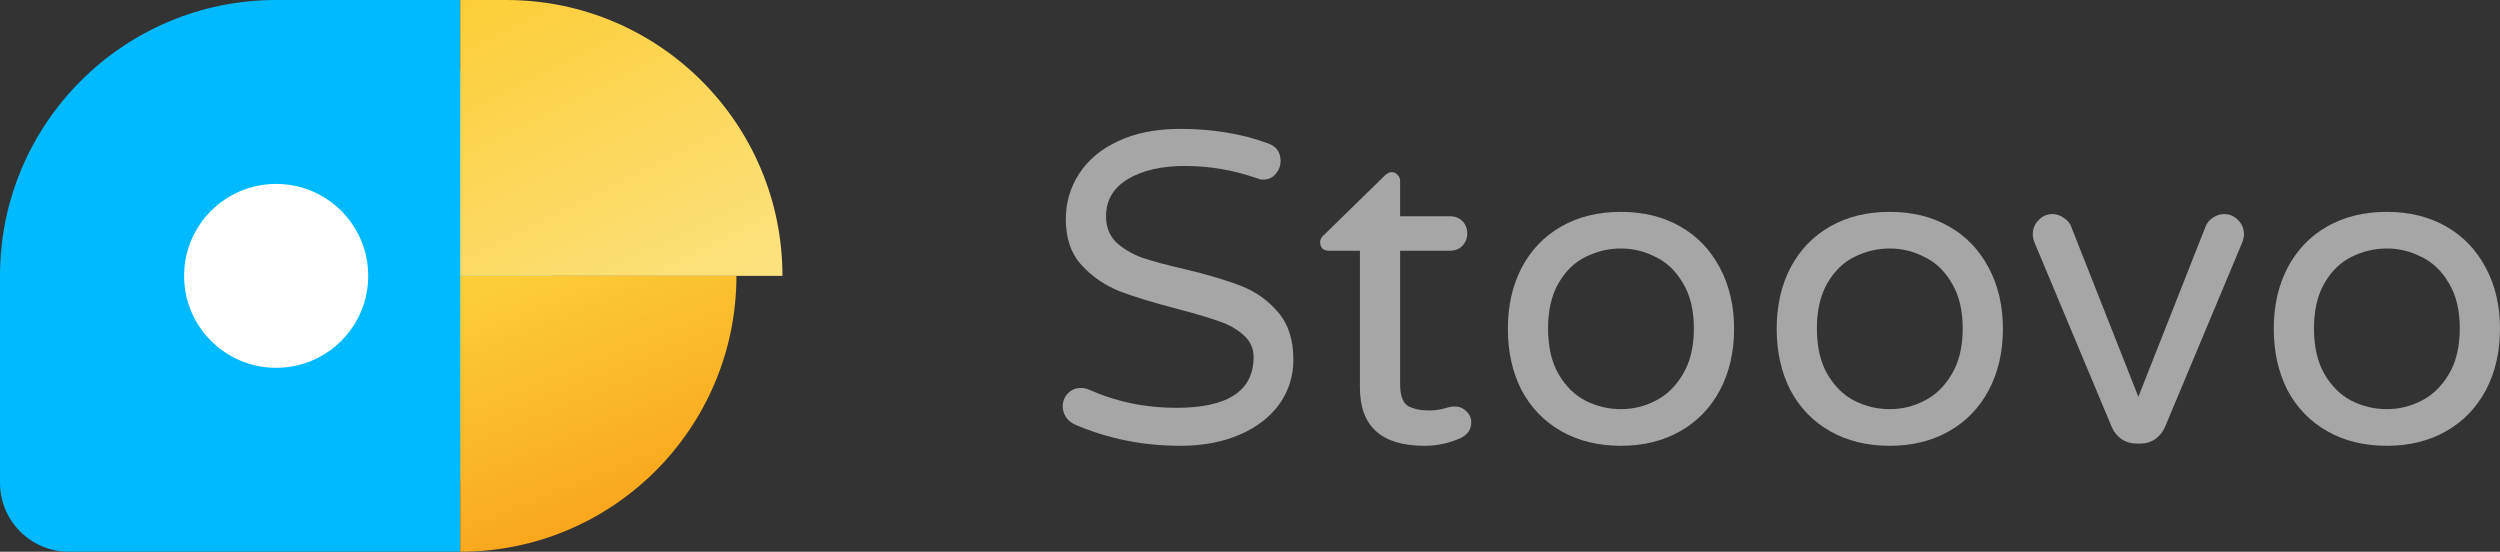 <svg width="145" height="32" viewBox="0 0 145 32" fill="none" xmlns="http://www.w3.org/2000/svg">
<rect x="0" y="0" width="145" height="32" fill="#333333" stroke="none"/>
<path fillRule="evenodd" clipRule="evenodd" d="M32.035 16C32.035 20.739 29.972 24.996 26.695 27.926V32H16.017H4C1.791 32 0 30.209 0 28V16C0 7.163 7.171 0 16.017 0H26.695V4.074C29.972 7.004 32.035 11.261 32.035 16Z" fill="#00BAFF"/>
<ellipse cx="16.017" cy="16" rx="5.339" ry="5.333" fill="white"/>
<path fillRule="evenodd" clipRule="evenodd" d="M26.695 16V32C35.541 32 42.713 24.837 42.713 16H26.695Z" fill="url(#paint0_linear_1648_1142)"/>
<path fillRule="evenodd" clipRule="evenodd" d="M29.365 0H26.695V16H29.365H45.382C45.382 7.163 38.211 0 29.365 0Z" fill="url(#paint1_linear_1648_1142)"/>
<path d="M68.455 25.856C66.285 25.856 64.252 25.446 62.356 24.627C62.151 24.542 61.98 24.405 61.843 24.218C61.706 24.013 61.638 23.799 61.638 23.578C61.638 23.287 61.732 23.04 61.92 22.835C62.125 22.613 62.381 22.502 62.689 22.502C62.86 22.502 63.022 22.536 63.176 22.605C64.748 23.304 66.43 23.654 68.225 23.654C71.214 23.654 72.709 22.673 72.709 20.71C72.709 20.198 72.513 19.772 72.12 19.43C71.744 19.089 71.274 18.824 70.71 18.637C70.147 18.432 69.344 18.193 68.301 17.92C66.918 17.561 65.798 17.22 64.944 16.896C64.09 16.555 63.355 16.051 62.74 15.386C62.125 14.72 61.818 13.832 61.818 12.723C61.818 11.75 62.074 10.871 62.586 10.086C63.099 9.284 63.851 8.653 64.842 8.192C65.85 7.714 67.054 7.475 68.455 7.475C70.335 7.475 72.034 7.757 73.555 8.32C74.033 8.491 74.273 8.832 74.273 9.344C74.273 9.617 74.179 9.864 73.991 10.086C73.803 10.308 73.555 10.419 73.248 10.419C73.145 10.419 73.008 10.385 72.837 10.317C71.505 9.856 70.129 9.626 68.711 9.626C67.362 9.626 66.26 9.882 65.405 10.393C64.568 10.905 64.15 11.622 64.15 12.544C64.15 13.158 64.346 13.662 64.739 14.054C65.149 14.43 65.653 14.728 66.251 14.95C66.866 15.155 67.695 15.377 68.737 15.616C70.087 15.94 71.172 16.264 71.992 16.589C72.829 16.913 73.538 17.416 74.119 18.099C74.717 18.782 75.016 19.703 75.016 20.864C75.016 21.82 74.742 22.681 74.196 23.45C73.649 24.2 72.88 24.789 71.889 25.216C70.898 25.643 69.754 25.856 68.455 25.856Z" fill="#A6A6A6"/>
<path d="M82.617 25.856C80.122 25.856 78.875 24.73 78.875 22.477V14.541H77.055C76.919 14.541 76.799 14.498 76.697 14.413C76.611 14.31 76.568 14.191 76.568 14.054C76.568 13.884 76.645 13.739 76.799 13.619L80.284 10.214C80.438 10.061 80.583 9.984 80.72 9.984C80.857 9.984 80.968 10.035 81.053 10.137C81.156 10.24 81.207 10.359 81.207 10.496V12.544H84.103C84.393 12.544 84.632 12.638 84.82 12.825C85.008 13.013 85.102 13.252 85.102 13.542C85.102 13.815 85.008 14.054 84.82 14.259C84.632 14.447 84.393 14.541 84.103 14.541H81.207V22.272C81.207 22.938 81.361 23.364 81.668 23.552C81.993 23.723 82.394 23.808 82.873 23.808C83.215 23.808 83.556 23.757 83.898 23.654C83.966 23.637 84.035 23.62 84.103 23.603C84.188 23.586 84.291 23.578 84.41 23.578C84.65 23.578 84.863 23.671 85.051 23.859C85.239 24.03 85.333 24.243 85.333 24.499C85.333 24.892 85.136 25.19 84.744 25.395C84.077 25.702 83.368 25.856 82.617 25.856Z" fill="#A6A6A6"/>
<path d="M94.016 25.856C92.701 25.856 91.548 25.574 90.557 25.011C89.566 24.448 88.797 23.654 88.25 22.63C87.721 21.589 87.456 20.403 87.456 19.072C87.456 17.741 87.721 16.563 88.25 15.539C88.797 14.498 89.566 13.696 90.557 13.133C91.548 12.569 92.701 12.288 94.016 12.288C95.315 12.288 96.46 12.569 97.451 13.133C98.442 13.696 99.21 14.498 99.757 15.539C100.304 16.563 100.577 17.741 100.577 19.072C100.577 20.403 100.304 21.589 99.757 22.63C99.21 23.654 98.442 24.448 97.451 25.011C96.46 25.574 95.315 25.856 94.016 25.856ZM94.016 23.731C94.717 23.731 95.383 23.569 96.015 23.245C96.665 22.92 97.194 22.408 97.604 21.709C98.031 21.009 98.245 20.122 98.245 19.046C98.245 17.988 98.031 17.109 97.604 16.41C97.194 15.71 96.665 15.206 96.015 14.899C95.383 14.575 94.717 14.413 94.016 14.413C93.299 14.413 92.615 14.575 91.966 14.899C91.334 15.206 90.813 15.71 90.403 16.41C89.993 17.109 89.788 17.988 89.788 19.046C89.788 20.122 89.993 21.009 90.403 21.709C90.813 22.408 91.334 22.92 91.966 23.245C92.615 23.569 93.299 23.731 94.016 23.731Z" fill="#A6A6A6"/>
<path d="M109.608 25.856C108.293 25.856 107.139 25.574 106.149 25.011C105.158 24.448 104.389 23.654 103.842 22.63C103.312 21.589 103.048 20.403 103.048 19.072C103.048 17.741 103.312 16.563 103.842 15.539C104.389 14.498 105.158 13.696 106.149 13.133C107.139 12.569 108.293 12.288 109.608 12.288C110.907 12.288 112.051 12.569 113.042 13.133C114.033 13.696 114.802 14.498 115.349 15.539C115.896 16.563 116.169 17.741 116.169 19.072C116.169 20.403 115.896 21.589 115.349 22.63C114.802 23.654 114.033 24.448 113.042 25.011C112.051 25.574 110.907 25.856 109.608 25.856ZM109.608 23.731C110.309 23.731 110.975 23.569 111.607 23.245C112.256 22.92 112.786 22.408 113.196 21.709C113.623 21.009 113.837 20.122 113.837 19.046C113.837 17.988 113.623 17.109 113.196 16.41C112.786 15.71 112.256 15.206 111.607 14.899C110.975 14.575 110.309 14.413 109.608 14.413C108.891 14.413 108.207 14.575 107.558 14.899C106.926 15.206 106.405 15.71 105.995 16.41C105.585 17.109 105.38 17.988 105.38 19.046C105.38 20.122 105.585 21.009 105.995 21.709C106.405 22.408 106.926 22.92 107.558 23.245C108.207 23.569 108.891 23.731 109.608 23.731Z" fill="#A6A6A6"/>
<path d="M123.897 25.728C123.59 25.728 123.308 25.643 123.052 25.472C122.795 25.284 122.607 25.054 122.488 24.781L118.029 14.131C117.943 13.926 117.9 13.747 117.9 13.594C117.9 13.269 118.011 12.996 118.234 12.774C118.456 12.535 118.729 12.416 119.054 12.416C119.276 12.416 119.481 12.484 119.669 12.621C119.874 12.74 120.019 12.894 120.104 13.082L124.025 23.014L127.946 13.082C128.032 12.894 128.169 12.74 128.356 12.621C128.561 12.484 128.775 12.416 128.997 12.416C129.322 12.416 129.595 12.535 129.817 12.774C130.039 12.996 130.15 13.269 130.15 13.594C130.15 13.747 130.108 13.926 130.022 14.131L125.563 24.781C125.443 25.054 125.256 25.284 124.999 25.472C124.743 25.643 124.461 25.728 124.154 25.728H123.897Z" fill="#A6A6A6"/>
<path d="M138.439 25.856C137.124 25.856 135.971 25.574 134.98 25.011C133.989 24.448 133.22 23.654 132.673 22.63C132.143 21.589 131.879 20.403 131.879 19.072C131.879 17.741 132.143 16.563 132.673 15.539C133.22 14.498 133.989 13.696 134.98 13.133C135.971 12.569 137.124 12.288 138.439 12.288C139.738 12.288 140.882 12.569 141.873 13.133C142.864 13.696 143.633 14.498 144.18 15.539C144.727 16.563 145 17.741 145 19.072C145 20.403 144.727 21.589 144.18 22.63C143.633 23.654 142.864 24.448 141.873 25.011C140.882 25.574 139.738 25.856 138.439 25.856ZM138.439 23.731C139.14 23.731 139.806 23.569 140.438 23.245C141.087 22.92 141.617 22.408 142.027 21.709C142.454 21.009 142.668 20.122 142.668 19.046C142.668 17.988 142.454 17.109 142.027 16.41C141.617 15.71 141.087 15.206 140.438 14.899C139.806 14.575 139.14 14.413 138.439 14.413C137.722 14.413 137.038 14.575 136.389 14.899C135.757 15.206 135.236 15.71 134.826 16.41C134.416 17.109 134.211 17.988 134.211 19.046C134.211 20.122 134.416 21.009 134.826 21.709C135.236 22.408 135.757 22.92 136.389 23.245C137.038 23.569 137.722 23.731 138.439 23.731Z" fill="#A6A6A6"/>
<defs>
<linearGradient id="paint0_linear_1648_1142" x1="43.876" y1="26.724" x2="38.298" y2="12.768" gradientUnits="userSpaceOnUse">
<stop offset="0" stop-color="#F9A61C"/>
<stop offset="1" stop-color="#FCCD37"/>
</linearGradient>
<linearGradient id="paint1_linear_1648_1142" x1="50.468" y1="13.46" x2="40.473" y2="-6.76" gradientUnits="userSpaceOnUse">
<stop offset="0" stop-color="#FCE280"/>
<stop offset="1" stop-color="#FCCD37"/>
</linearGradient>
</defs>
</svg>
